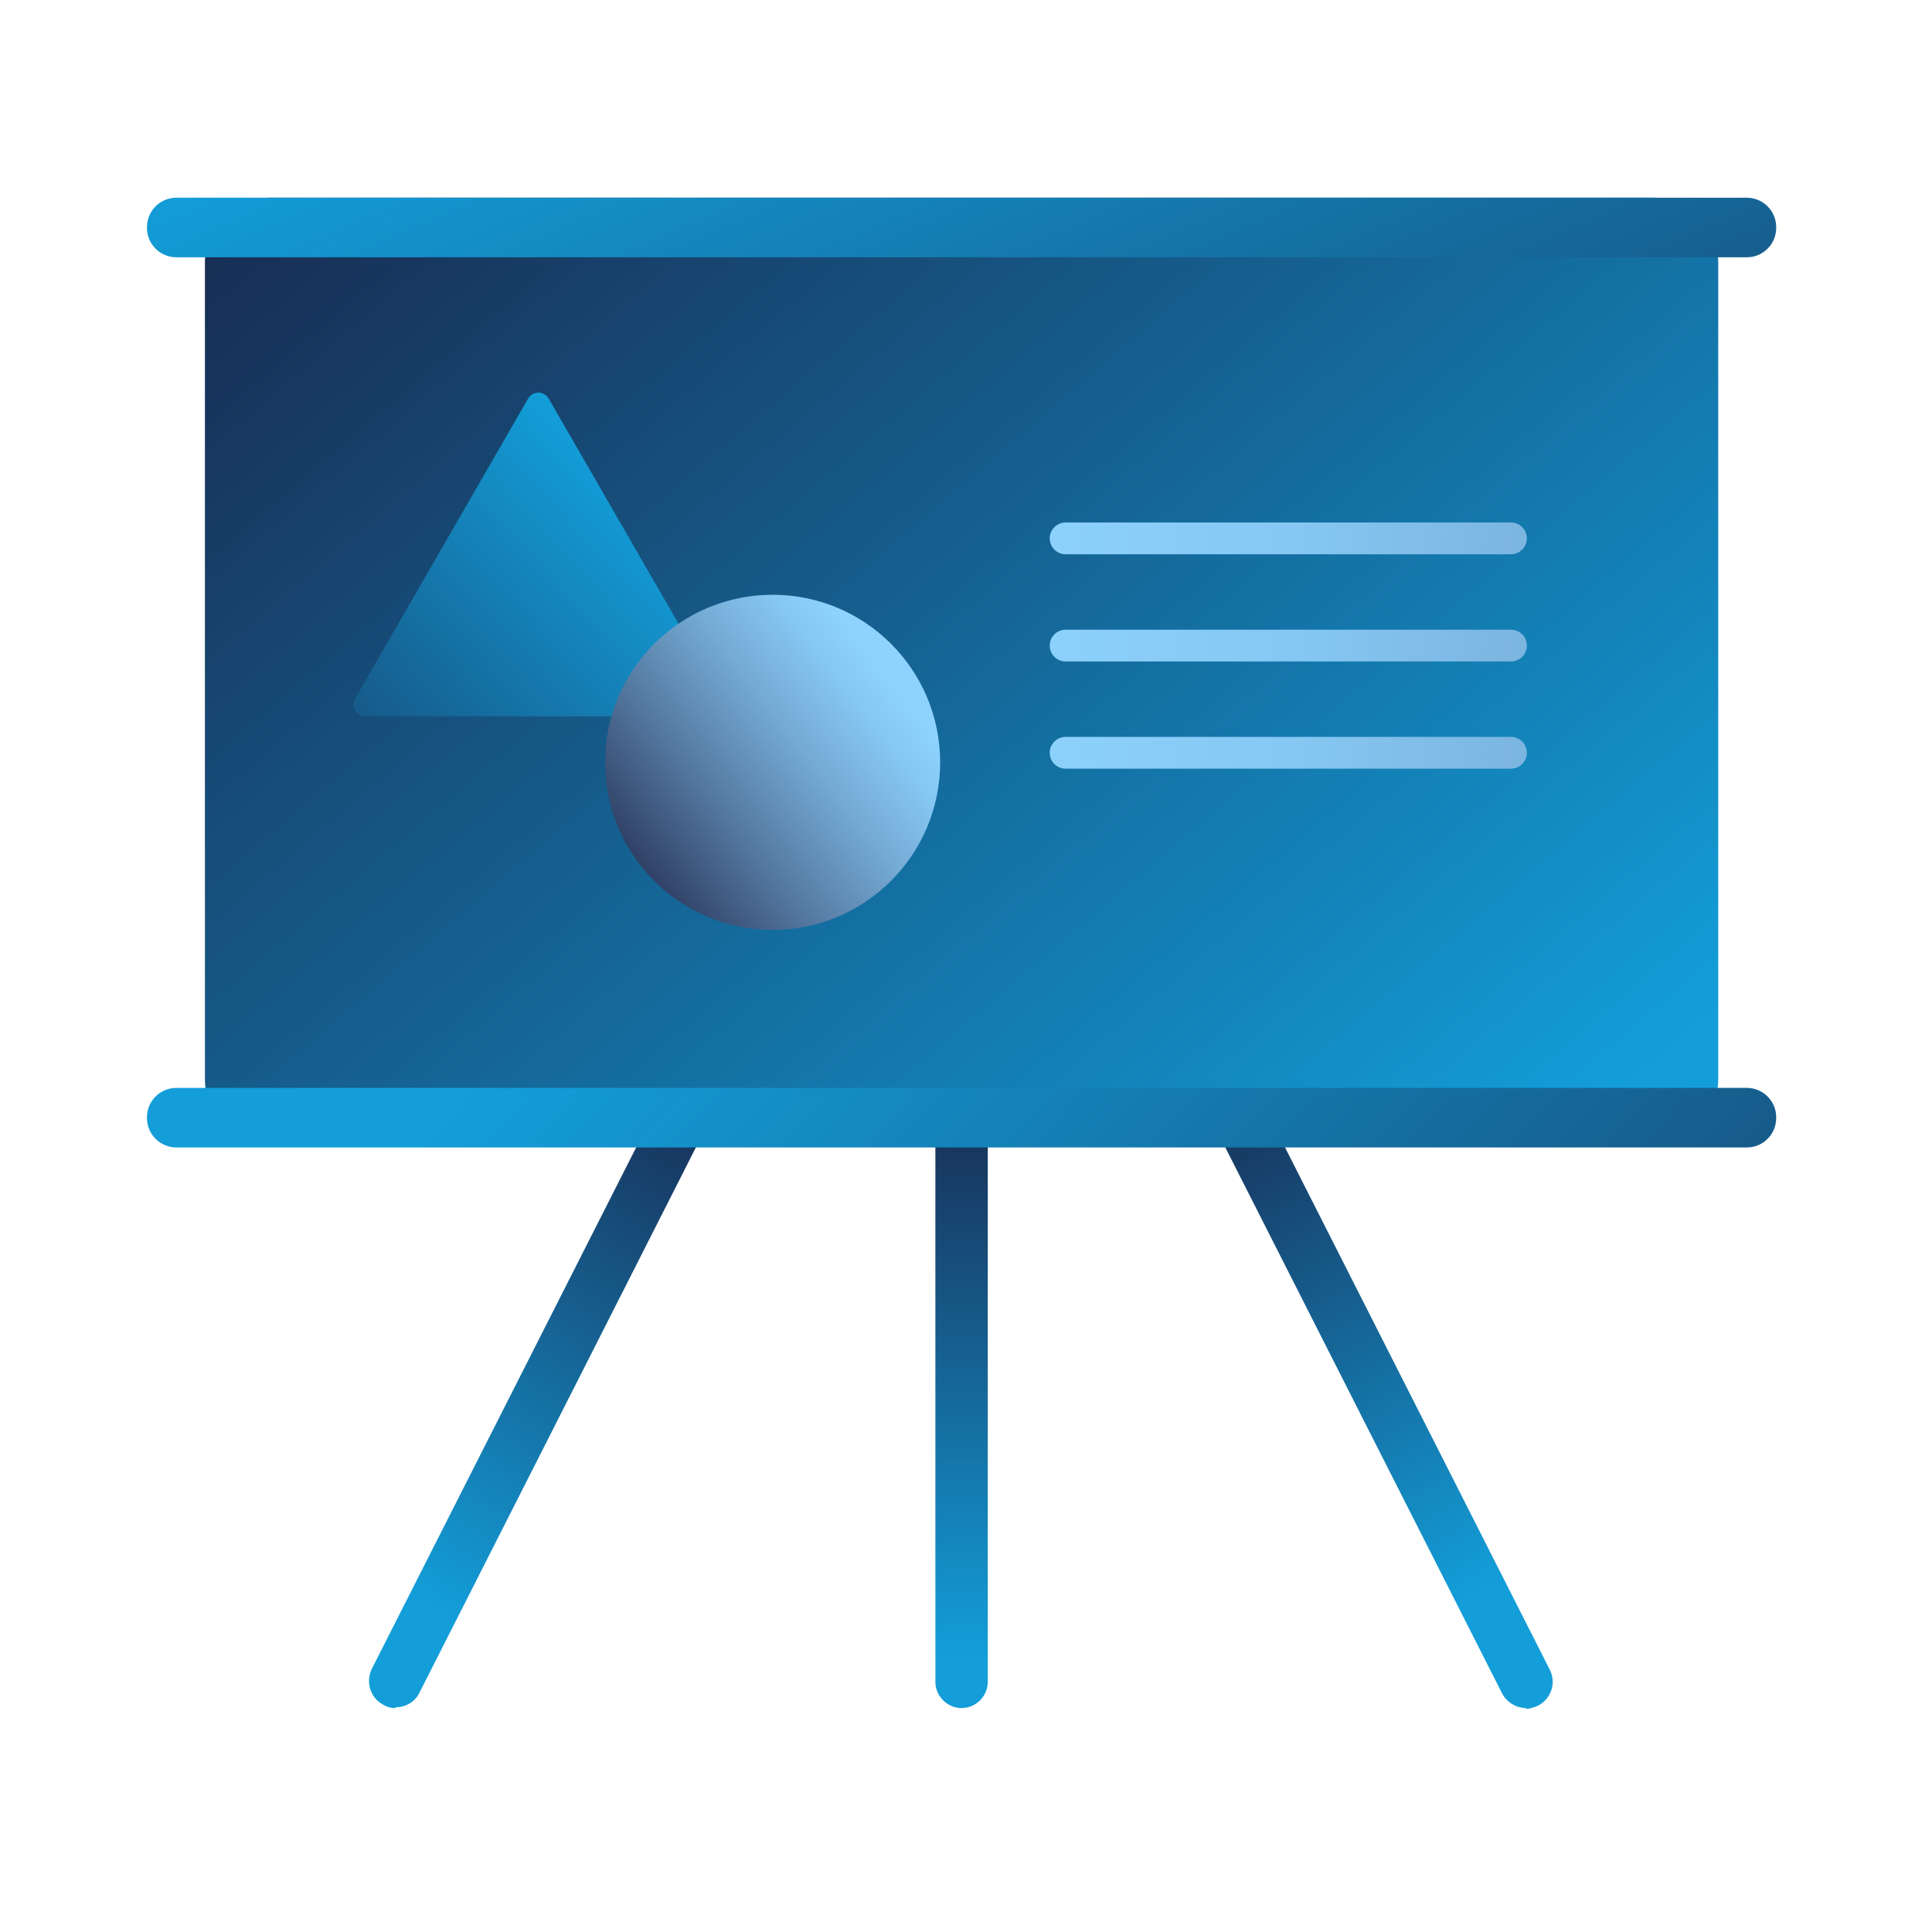 <?xml version="1.0" encoding="UTF-8"?>
<svg xmlns="http://www.w3.org/2000/svg" width="73" height="72" viewBox="0 0 73 72" fill="none">
  <path d="M36.333 64.53C35.793 64.53 35.343 64.08 35.343 63.54V42.24C35.343 41.7 35.793 41.25 36.333 41.25C36.873 41.25 37.323 41.7 37.323 42.24V63.54C37.323 64.08 36.873 64.53 36.333 64.53Z" fill="url(#paint0_linear_7410_2174)"></path>
  <path d="M57.663 64.53C57.303 64.53 56.944 64.32 56.764 63.99L45.964 42.69C45.724 42.21 45.904 41.61 46.413 41.34C46.894 41.1 47.493 41.28 47.764 41.79L58.563 63.09C58.803 63.57 58.623 64.17 58.114 64.44C57.964 64.5 57.813 64.56 57.663 64.56V64.53Z" fill="url(#paint1_linear_7410_2174)"></path>
  <path d="M14.943 64.53C14.793 64.53 14.643 64.5 14.493 64.41C14.013 64.17 13.803 63.57 14.043 63.06L24.843 41.76C25.083 41.28 25.683 41.07 26.193 41.31C26.673 41.55 26.883 42.15 26.643 42.66L15.843 63.96C15.663 64.32 15.303 64.5 14.943 64.5V64.53Z" fill="url(#paint2_linear_7410_2174)"></path>
  <path d="M62.463 7.47H10.203C8.845 7.47 7.743 8.572 7.743 9.93V40.77C7.743 42.129 8.845 43.23 10.203 43.23H62.463C63.822 43.23 64.923 42.129 64.923 40.77V9.93C64.923 8.572 63.822 7.47 62.463 7.47Z" fill="url(#paint3_linear_7410_2174)"></path>
  <path d="M57.093 20.94H40.263C39.933 20.94 39.663 20.67 39.663 20.34C39.663 20.01 39.933 19.74 40.263 19.74H57.093C57.423 19.74 57.693 20.01 57.693 20.34C57.693 20.67 57.423 20.94 57.093 20.94Z" fill="url(#paint4_linear_7410_2174)"></path>
  <path d="M57.093 24.99H40.263C39.933 24.99 39.663 24.72 39.663 24.39C39.663 24.06 39.933 23.79 40.263 23.79H57.093C57.423 23.79 57.693 24.06 57.693 24.39C57.693 24.72 57.423 24.99 57.093 24.99Z" fill="url(#paint5_linear_7410_2174)"></path>
  <path d="M57.093 29.04H40.263C39.933 29.04 39.663 28.77 39.663 28.44C39.663 28.11 39.933 27.84 40.263 27.84H57.093C57.423 27.84 57.693 28.11 57.693 28.44C57.693 28.77 57.423 29.04 57.093 29.04Z" fill="url(#paint6_linear_7410_2174)"></path>
  <path d="M66.003 41.1H6.663C6.05 41.1 5.553 41.597 5.553 42.21V42.24C5.553 42.853 6.05 43.35 6.663 43.35H66.003C66.616 43.35 67.113 42.853 67.113 42.24V42.21C67.113 41.597 66.616 41.1 66.003 41.1Z" fill="url(#paint7_linear_7410_2174)"></path>
  <path d="M66.003 7.47H6.663C6.05 7.47 5.553 7.967 5.553 8.58V8.61C5.553 9.223 6.05 9.72 6.663 9.72H66.003C66.616 9.72 67.113 9.223 67.113 8.61V8.58C67.113 7.967 66.616 7.47 66.003 7.47Z" fill="url(#paint8_linear_7410_2174)"></path>
  <path d="M19.953 15.06C20.133 14.76 20.553 14.76 20.733 15.06L24.003 20.73L27.273 26.4C27.453 26.7 27.243 27.06 26.883 27.06H13.803C13.473 27.06 13.263 26.7 13.413 26.4L16.683 20.73L19.953 15.06Z" fill="url(#paint9_linear_7410_2174)"></path>
  <path d="M29.193 35.13C32.689 35.13 35.523 32.296 35.523 28.8C35.523 25.304 32.689 22.47 29.193 22.47C25.697 22.47 22.863 25.304 22.863 28.8C22.863 32.296 25.697 35.13 29.193 35.13Z" fill="url(#paint10_linear_7410_2174)"></path>
  <defs>
    <linearGradient id="paint0_linear_7410_2174" x1="36.333" y1="66.24" x2="36.333" y2="38.25" gradientUnits="userSpaceOnUse">
      <stop offset="0.13" stop-color="#139ED9"></stop>
      <stop offset="1" stop-color="#191B3F"></stop>
    </linearGradient>
    <linearGradient id="paint1_linear_7410_2174" x1="60.394" y1="67.74" x2="44.074" y2="37.92" gradientUnits="userSpaceOnUse">
      <stop offset="0.26" stop-color="#139ED9"></stop>
      <stop offset="1" stop-color="#191B3F"></stop>
    </linearGradient>
    <linearGradient id="paint2_linear_7410_2174" x1="12.783" y1="65.64" x2="28.833" y2="38.55" gradientUnits="userSpaceOnUse">
      <stop offset="0.19" stop-color="#139ED9"></stop>
      <stop offset="1" stop-color="#191B3F"></stop>
    </linearGradient>
    <linearGradient id="paint3_linear_7410_2174" x1="54.813" y1="46.95" x2="9.243" y2="-6.3" gradientUnits="userSpaceOnUse">
      <stop stop-color="#139ED9"></stop>
      <stop offset="0.15" stop-color="#1389C0"></stop>
      <stop offset="0.74" stop-color="#173A63"></stop>
      <stop offset="1" stop-color="#191B3F"></stop>
    </linearGradient>
    <linearGradient id="paint4_linear_7410_2174" x1="37.383" y1="19.38" x2="78.693" y2="22.86" gradientUnits="userSpaceOnUse">
      <stop stop-color="#8ED3FF"></stop>
      <stop offset="0.279" stop-color="#86C7F3"></stop>
      <stop offset="0.617" stop-color="#74AAD4"></stop>
      <stop offset="0.716" stop-color="#557AA2"></stop>
      <stop offset="0.87" stop-color="#2B385D"></stop>
      <stop offset="1" stop-color="#191B3F"></stop>
    </linearGradient>
    <linearGradient id="paint5_linear_7410_2174" x1="37.383" y1="23.43" x2="78.693" y2="26.91" gradientUnits="userSpaceOnUse">
      <stop stop-color="#8ED3FF"></stop>
      <stop offset="0.279" stop-color="#86C7F3"></stop>
      <stop offset="0.617" stop-color="#74AAD4"></stop>
      <stop offset="0.716" stop-color="#557AA2"></stop>
      <stop offset="0.87" stop-color="#2B385D"></stop>
      <stop offset="1" stop-color="#191B3F"></stop>
    </linearGradient>
    <linearGradient id="paint6_linear_7410_2174" x1="37.383" y1="27.48" x2="78.693" y2="30.96" gradientUnits="userSpaceOnUse">
      <stop stop-color="#8ED3FF"></stop>
      <stop offset="0.279" stop-color="#86C7F3"></stop>
      <stop offset="0.617" stop-color="#74AAD4"></stop>
      <stop offset="0.716" stop-color="#557AA2"></stop>
      <stop offset="0.87" stop-color="#2B385D"></stop>
      <stop offset="1" stop-color="#191B3F"></stop>
    </linearGradient>
    <linearGradient id="paint7_linear_7410_2174" x1="25.713" y1="32.4" x2="79.563" y2="82.26" gradientUnits="userSpaceOnUse">
      <stop stop-color="#139ED9"></stop>
      <stop offset="1" stop-color="#191B3F"></stop>
    </linearGradient>
    <linearGradient id="paint8_linear_7410_2174" x1="31.053" y1="-3.75" x2="52.443" y2="46.29" gradientUnits="userSpaceOnUse">
      <stop stop-color="#139ED9"></stop>
      <stop offset="1" stop-color="#191B3F"></stop>
    </linearGradient>
    <linearGradient id="paint9_linear_7410_2174" x1="24.963" y1="19.68" x2="5.973" y2="37.35" gradientUnits="userSpaceOnUse">
      <stop stop-color="#139ED9"></stop>
      <stop offset="1" stop-color="#191B3F"></stop>
    </linearGradient>
    <linearGradient id="paint10_linear_7410_2174" x1="33.543" y1="25.44" x2="22.263" y2="34.17" gradientUnits="userSpaceOnUse">
      <stop stop-color="#8ED3FF"></stop>
      <stop offset="0.11" stop-color="#86C7F3"></stop>
      <stop offset="0.3" stop-color="#74AAD4"></stop>
      <stop offset="0.56" stop-color="#557AA2"></stop>
      <stop offset="0.87" stop-color="#2B385D"></stop>
      <stop offset="1" stop-color="#191B3F"></stop>
    </linearGradient>
  </defs>
</svg>
